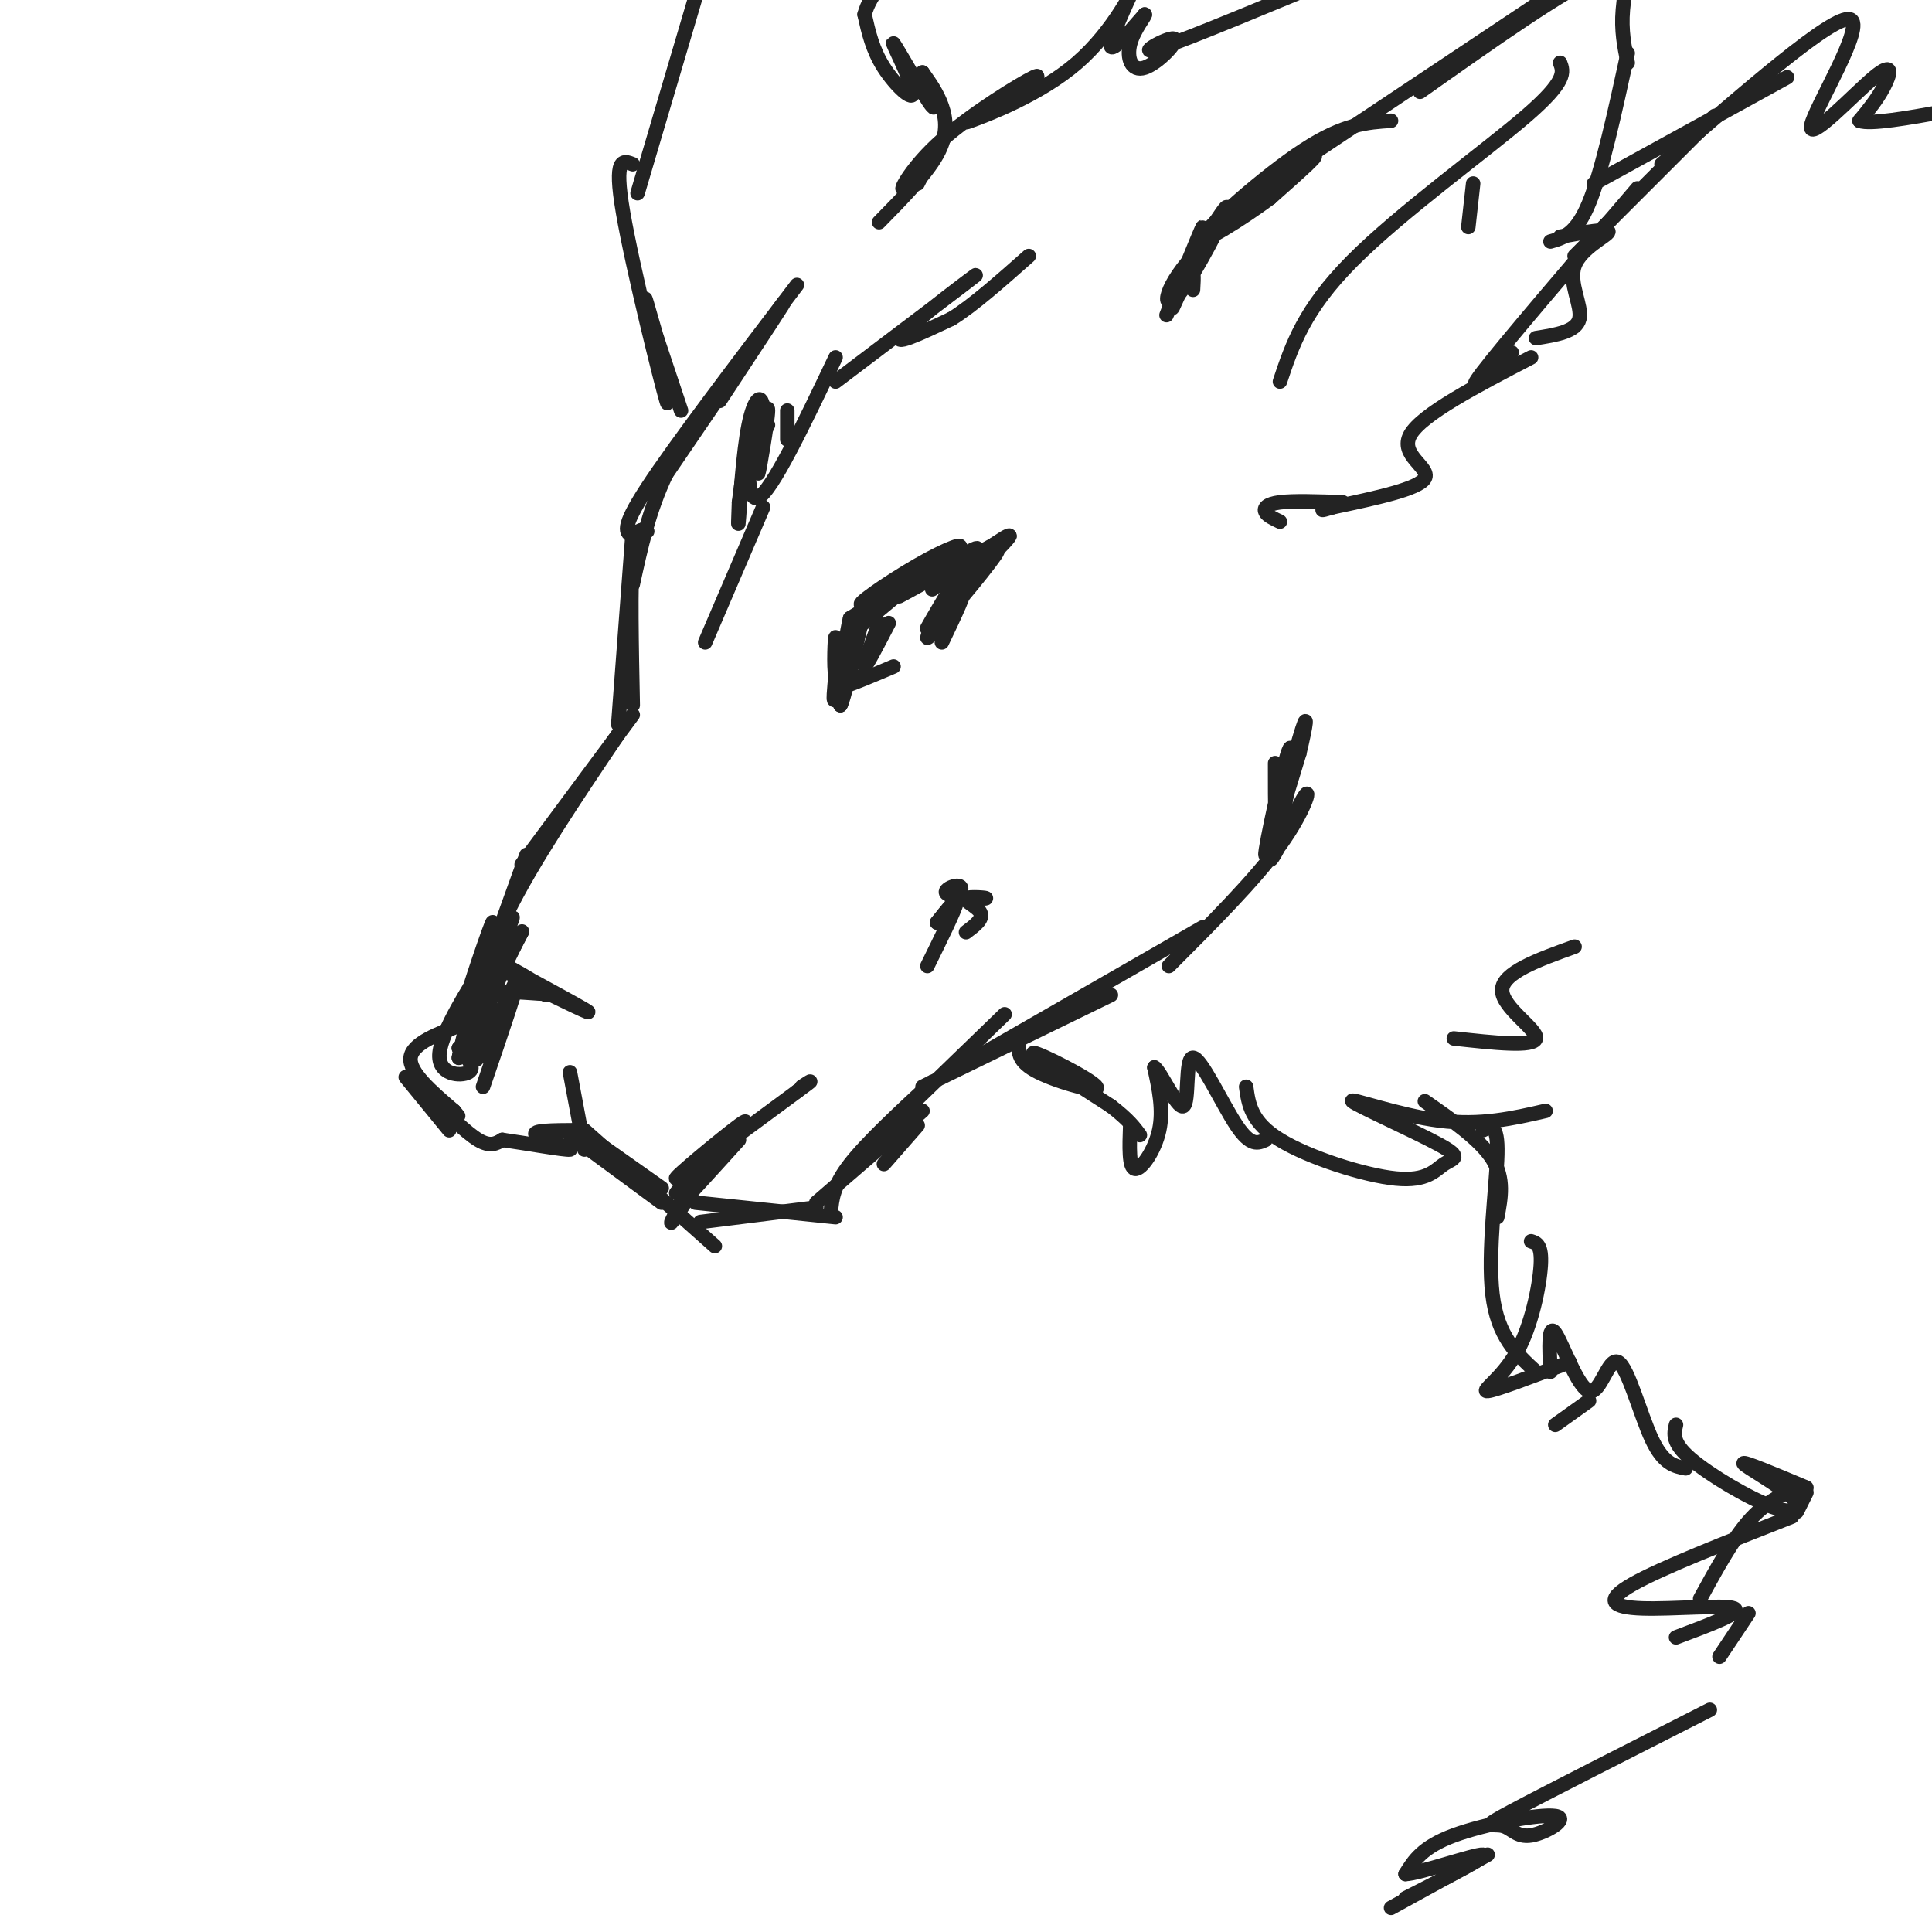 <svg viewBox='0 0 400 400' version='1.1' xmlns='http://www.w3.org/2000/svg' xmlns:xlink='http://www.w3.org/1999/xlink'><g fill='none' stroke='rgb(35,35,35)' stroke-width='3' stroke-linecap='round' stroke-linejoin='round'><path d='M149,83c7.583,-11.500 15.167,-23.000 13,-20c-2.167,3.000 -14.083,20.500 -26,38'/><path d='M165,59c-12.667,16.667 -25.333,33.333 -31,42c-5.667,8.667 -4.333,9.333 -3,10'/><path d='M153,75c-5.667,7.667 -11.333,15.333 -15,23c-3.667,7.667 -5.333,15.333 -7,23'/><path d='M134,110c-1.250,-0.500 -2.500,-1.000 -3,5c-0.500,6.000 -0.250,18.500 0,31'/><path d='M131,110c0.000,0.000 -3.000,40.000 -3,40'/><path d='M131,148c0.000,0.000 -23.000,31.000 -23,31'/><path d='M128,152c-8.917,13.250 -17.833,26.500 -23,37c-5.167,10.500 -6.583,18.250 -8,26'/><path d='M109,177c-6.407,17.826 -12.813,35.652 -13,35c-0.187,-0.652 5.847,-19.783 6,-21c0.153,-1.217 -5.574,15.480 -6,18c-0.426,2.520 4.450,-9.137 6,-13c1.550,-3.863 -0.225,0.069 -2,4'/><path d='M100,200c-2.726,4.393 -8.542,13.375 -9,18c-0.458,4.625 4.440,4.893 6,4c1.560,-0.893 -0.220,-2.946 -2,-5'/><path d='M95,217c0.833,-1.000 3.917,-1.000 7,-1'/><path d='M96,212c-5.333,2.000 -10.667,4.000 -11,7c-0.333,3.000 4.333,7.000 9,11'/><path d='M94,230c1.500,1.833 0.750,0.917 0,0'/><path d='M84,223c0.000,0.000 9.000,11.000 9,11'/><path d='M89,227c3.750,3.750 7.500,7.500 10,9c2.500,1.500 3.750,0.750 5,0'/><path d='M104,236c4.452,0.619 13.083,2.167 14,2c0.917,-0.167 -5.881,-2.048 -7,-3c-1.119,-0.952 3.440,-0.976 8,-1'/><path d='M103,200c0.000,0.000 10.000,6.000 10,6'/><path d='M118,222c0.000,0.000 3.000,16.000 3,16'/><path d='M118,235c0.000,0.000 19.000,14.000 19,14'/><path d='M120,234c0.000,0.000 17.000,12.000 17,12'/><path d='M121,234c0.000,0.000 27.000,24.000 27,24'/><path d='M144,249c0.000,0.000 29.000,3.000 29,3'/><path d='M145,253c0.000,0.000 24.000,-3.000 24,-3'/><path d='M169,249c0.000,0.000 22.000,-19.000 22,-19'/><path d='M172,251c0.250,-2.750 0.500,-5.500 4,-10c3.500,-4.500 10.250,-10.750 17,-17'/><path d='M177,240c0.000,0.000 31.000,-30.000 31,-30'/><path d='M191,225c0.000,0.000 39.000,-19.000 39,-19'/><path d='M195,223c0.000,0.000 54.000,-31.000 54,-31'/><path d='M242,200c8.911,-8.917 17.821,-17.833 23,-25c5.179,-7.167 6.625,-12.583 5,-10c-1.625,2.583 -6.321,13.167 -7,13c-0.679,-0.167 2.661,-11.083 6,-22'/><path d='M269,156c1.442,-5.981 2.047,-9.934 0,-3c-2.047,6.934 -6.744,24.756 -7,24c-0.256,-0.756 3.931,-20.088 5,-22c1.069,-1.912 -0.980,13.597 -2,17c-1.020,3.403 -1.010,-5.298 -1,-14'/><path d='M141,85c0.000,0.000 -5.000,-15.000 -5,-15'/><path d='M136,70c-1.619,-5.421 -3.166,-11.474 -2,-6c1.166,5.474 5.045,22.474 4,19c-1.045,-3.474 -7.013,-27.421 -9,-39c-1.987,-11.579 0.006,-10.789 2,-10'/><path d='M132,40c0.000,0.000 13.000,-44.000 13,-44'/><path d='M182,46c4.867,-4.956 9.733,-9.911 12,-14c2.267,-4.089 1.933,-7.311 1,-10c-0.933,-2.689 -2.467,-4.844 -4,-7'/><path d='M191,15c0.407,1.466 3.424,8.630 2,7c-1.424,-1.630 -7.289,-12.056 -8,-13c-0.711,-0.944 3.732,7.592 4,10c0.268,2.408 -3.638,-1.312 -6,-5c-2.362,-3.688 -3.181,-7.344 -4,-11'/><path d='M179,3c1.000,-4.167 5.500,-9.083 10,-14'/><path d='M247,60c0.159,-2.579 0.319,-5.158 -1,-3c-1.319,2.158 -4.116,9.053 -3,6c1.116,-3.053 6.147,-16.053 6,-16c-0.147,0.053 -5.470,13.158 -7,17c-1.530,3.842 0.735,-1.579 3,-7'/><path d='M245,57c3.049,-5.384 9.171,-15.343 9,-14c-0.171,1.343 -6.633,13.989 -10,18c-3.367,4.011 -3.637,-0.612 3,-8c6.637,-7.388 20.182,-17.539 24,-20c3.818,-2.461 -2.091,2.770 -8,8'/><path d='M263,41c-5.440,4.048 -15.042,10.167 -14,8c1.042,-2.167 12.726,-12.619 21,-18c8.274,-5.381 13.137,-5.690 18,-6'/><path d='M267,35c0.000,0.000 51.000,-34.000 51,-34'/><path d='M294,19c15.089,-10.667 30.178,-21.333 37,-24c6.822,-2.667 5.378,2.667 5,7c-0.378,4.333 0.311,7.667 1,11'/><path d='M337,11c-2.667,12.250 -5.333,24.500 -8,31c-2.667,6.500 -5.333,7.250 -8,8'/><path d='M323,49c5.101,-0.911 10.202,-1.821 10,-1c-0.202,0.821 -5.708,3.375 -7,7c-1.292,3.625 1.631,8.321 1,11c-0.631,2.679 -4.815,3.339 -9,4'/><path d='M317,74c-11.311,5.889 -22.622,11.778 -25,16c-2.378,4.222 4.178,6.778 3,9c-1.178,2.222 -10.089,4.111 -19,6'/><path d='M276,105c-3.333,1.000 -2.167,0.500 -1,0'/><path d='M278,104c-5.089,-0.178 -10.178,-0.356 -13,0c-2.822,0.356 -3.378,1.244 -3,2c0.378,0.756 1.689,1.378 3,2'/><path d='M323,13c0.711,1.867 1.422,3.733 -7,11c-8.422,7.267 -25.978,19.933 -36,30c-10.022,10.067 -12.511,17.533 -15,25'/><path d='M305,38c0.000,0.000 -1.000,9.000 -1,9'/><path d='M190,38c2.027,-4.054 4.054,-8.108 3,-7c-1.054,1.108 -5.190,7.380 -6,8c-0.810,0.620 1.705,-4.410 8,-10c6.295,-5.590 16.370,-11.740 19,-13c2.630,-1.260 -2.185,2.370 -7,6'/><path d='M207,22c-3.555,2.020 -8.941,4.069 -6,3c2.941,-1.069 14.211,-5.256 22,-12c7.789,-6.744 12.097,-16.047 12,-16c-0.097,0.047 -4.599,9.442 -5,12c-0.401,2.558 3.300,-1.721 7,-6'/><path d='M237,3c0.368,0.007 -2.214,3.024 -3,6c-0.786,2.976 0.222,5.911 3,5c2.778,-0.911 7.325,-5.668 6,-6c-1.325,-0.332 -8.521,3.762 -3,2c5.521,-1.762 23.761,-9.381 42,-17'/><path d='M211,216c-0.149,1.923 -0.298,3.845 4,6c4.298,2.155 13.042,4.542 12,3c-1.042,-1.542 -11.869,-7.012 -13,-7c-1.131,0.012 7.435,5.506 16,11'/><path d='M230,229c3.667,2.833 4.833,4.417 6,6'/><path d='M234,233c-0.156,4.400 -0.311,8.800 1,9c1.311,0.200 4.089,-3.800 5,-8c0.911,-4.200 -0.044,-8.600 -1,-13'/><path d='M239,221c1.207,0.620 4.726,8.671 6,8c1.274,-0.671 0.305,-10.065 2,-10c1.695,0.065 6.056,9.590 9,14c2.944,4.410 4.472,3.705 6,3'/><path d='M258,225c0.505,3.663 1.010,7.325 7,11c5.990,3.675 17.464,7.362 24,8c6.536,0.638 8.135,-1.774 10,-3c1.865,-1.226 3.995,-1.267 -1,-4c-4.995,-2.733 -17.114,-8.159 -18,-9c-0.886,-0.841 9.461,2.903 18,4c8.539,1.097 15.269,-0.451 22,-2'/><path d='M301,215c8.289,0.911 16.578,1.822 17,0c0.422,-1.822 -7.022,-6.378 -7,-10c0.022,-3.622 7.511,-6.311 15,-9'/><path d='M295,228c5.750,4.000 11.500,8.000 14,12c2.500,4.000 1.750,8.000 1,12'/><path d='M307,234c1.578,-0.756 3.156,-1.511 3,5c-0.156,6.511 -2.044,20.289 -1,29c1.044,8.711 5.022,12.356 9,16'/><path d='M321,284c-0.233,-5.040 -0.466,-10.080 1,-8c1.466,2.080 4.630,11.279 7,12c2.370,0.721 3.946,-7.037 6,-6c2.054,1.037 4.587,10.868 7,16c2.413,5.132 4.707,5.566 7,6'/><path d='M347,295c-0.435,1.829 -0.871,3.659 3,7c3.871,3.341 12.048,8.195 17,10c4.952,1.805 6.679,0.563 4,-2c-2.679,-2.563 -9.766,-6.447 -10,-7c-0.234,-0.553 6.383,2.223 13,5'/><path d='M176,134c-1.268,3.821 -2.536,7.643 -3,6c-0.464,-1.643 -0.125,-8.750 0,-8c0.125,0.750 0.036,9.357 0,12c-0.036,2.643 -0.018,-0.679 0,-4'/><path d='M173,140c-0.202,1.452 -0.708,7.083 0,4c0.708,-3.083 2.631,-14.881 3,-16c0.369,-1.119 -0.815,8.440 -2,18'/><path d='M174,146c0.500,-0.333 2.750,-10.167 5,-20'/><path d='M174,133c0.000,0.000 18.000,-15.000 18,-15'/><path d='M176,128c9.681,-5.917 19.362,-11.834 22,-14c2.638,-2.166 -1.767,-0.581 -8,3c-6.233,3.581 -14.293,9.156 -11,8c3.293,-1.156 17.941,-9.045 22,-11c4.059,-1.955 -2.470,2.022 -9,6'/><path d='M192,120c-3.489,2.133 -7.711,4.467 -5,3c2.711,-1.467 12.356,-6.733 22,-12'/><path d='M177,140c-1.667,1.167 -3.333,2.333 -2,2c1.333,-0.333 5.667,-2.167 10,-4'/><path d='M195,133c2.726,-5.710 5.451,-11.419 4,-10c-1.451,1.419 -7.080,9.968 -7,9c0.080,-0.968 5.868,-11.453 6,-12c0.132,-0.547 -5.391,8.844 -6,10c-0.609,1.156 3.695,-5.922 8,-13'/><path d='M200,117c-1.214,1.905 -8.250,13.167 -7,13c1.250,-0.167 10.786,-11.762 13,-15c2.214,-3.238 -2.893,1.881 -8,7'/><path d='M198,122c1.911,-1.844 10.689,-9.956 11,-11c0.311,-1.044 -7.844,4.978 -16,11'/><path d='M182,129c-1.667,4.500 -3.333,9.000 -3,9c0.333,0.000 2.667,-4.500 5,-9'/><path d='M140,247c2.378,-3.000 4.756,-6.000 4,-4c-0.756,2.000 -4.644,9.000 -5,10c-0.356,1.000 2.822,-4.000 6,-9'/><path d='M145,244c-0.489,0.289 -4.711,5.511 -4,5c0.711,-0.511 6.356,-6.756 12,-13'/><path d='M149,238c3.689,-3.733 7.378,-7.467 4,-5c-3.378,2.467 -13.822,11.133 -13,11c0.822,-0.133 12.911,-9.067 25,-18'/><path d='M165,226c4.333,-3.167 2.667,-2.083 1,-1'/><path d='M192,200c2.833,-5.750 5.667,-11.500 6,-13c0.333,-1.500 -1.833,1.250 -4,4'/><path d='M194,191c0.847,-1.009 4.966,-5.530 5,-7c0.034,-1.470 -4.016,0.112 -3,1c1.016,0.888 7.097,1.083 8,1c0.903,-0.083 -3.372,-0.446 -4,0c-0.628,0.446 2.392,1.699 3,3c0.608,1.301 -1.196,2.651 -3,4'/><path d='M108,203c8.199,4.006 16.399,8.013 13,6c-3.399,-2.013 -18.396,-10.045 -20,-11c-1.604,-0.955 10.183,5.166 12,7c1.817,1.834 -6.338,-0.619 -11,1c-4.662,1.619 -5.831,7.309 -7,13'/><path d='M95,219c0.445,-2.346 5.057,-14.711 8,-22c2.943,-7.289 4.215,-9.501 2,-4c-2.215,5.501 -7.919,18.715 -8,20c-0.081,1.285 5.459,-9.357 11,-20'/><path d='M108,193c0.675,-1.263 -3.139,5.579 -6,13c-2.861,7.421 -4.770,15.421 -3,13c1.770,-2.421 7.220,-15.263 8,-16c0.780,-0.737 -3.110,10.632 -7,22'/><path d='M183,241c0.000,0.000 7.000,-8.000 7,-8'/><path d='M146,133c0.000,0.000 12.000,-28.000 12,-28'/><path d='M163,91c0.000,0.000 0.000,-6.000 0,-6'/><path d='M159,88c-1.146,2.443 -2.292,4.886 -2,3c0.292,-1.886 2.022,-8.100 2,-6c-0.022,2.100 -1.796,12.516 -2,13c-0.204,0.484 1.162,-8.963 1,-13c-0.162,-4.037 -1.851,-2.664 -3,3c-1.149,5.664 -1.757,15.618 -2,19c-0.243,3.382 -0.122,0.191 0,-3'/><path d='M153,104c0.524,-4.179 1.833,-13.125 2,-12c0.167,1.125 -0.810,12.321 2,11c2.810,-1.321 9.405,-15.161 16,-29'/><path d='M173,79c14.133,-10.689 28.267,-21.378 29,-22c0.733,-0.622 -11.933,8.822 -15,12c-3.067,3.178 3.467,0.089 10,-3'/><path d='M197,66c4.333,-2.667 10.167,-7.833 16,-13'/><path d='M313,73c-5.167,4.833 -10.333,9.667 -6,4c4.333,-5.667 18.167,-21.833 32,-38'/><path d='M326,53c0.000,0.000 29.000,-29.000 29,-29'/><path d='M330,38c0.000,0.000 40.000,-22.000 40,-22'/><path d='M344,34c17.759,-15.478 35.518,-30.957 39,-30c3.482,0.957 -7.314,18.349 -8,22c-0.686,3.651 8.738,-6.440 13,-10c4.262,-3.560 3.360,-0.589 2,2c-1.360,2.589 -3.180,4.794 -5,7'/><path d='M385,25c2.167,0.833 10.083,-0.583 18,-2'/><path d='M317,257c1.131,0.351 2.262,0.702 2,5c-0.262,4.298 -1.917,12.542 -5,18c-3.083,5.458 -7.595,8.131 -6,8c1.595,-0.131 9.298,-3.065 17,-6'/><path d='M322,295c0.000,0.000 7.000,-5.000 7,-5'/><path d='M362,334c0.000,0.000 -6.000,9.000 -6,9'/><path d='M372,313c0.000,0.000 2.000,-4.000 2,-4'/><path d='M372,308c-3.333,1.583 -6.667,3.167 -10,7c-3.333,3.833 -6.667,9.917 -10,16'/><path d='M371,314c-13.536,5.315 -27.071,10.631 -33,14c-5.929,3.369 -4.250,4.792 2,5c6.250,0.208 17.071,-0.798 19,0c1.929,0.798 -5.036,3.399 -12,6'/><path d='M354,354c-17.001,8.634 -34.003,17.268 -41,21c-6.997,3.732 -3.991,2.561 -2,3c1.991,0.439 2.967,2.489 6,2c3.033,-0.489 8.124,-3.516 5,-4c-3.124,-0.484 -14.464,1.576 -21,4c-6.536,2.424 -8.268,5.212 -10,8'/><path d='M291,388c2.711,-0.044 14.489,-4.156 16,-4c1.511,0.156 -7.244,4.578 -16,9'/><path d='M308,384c0.000,0.000 -20.000,11.000 -20,11'/></g>
</svg>